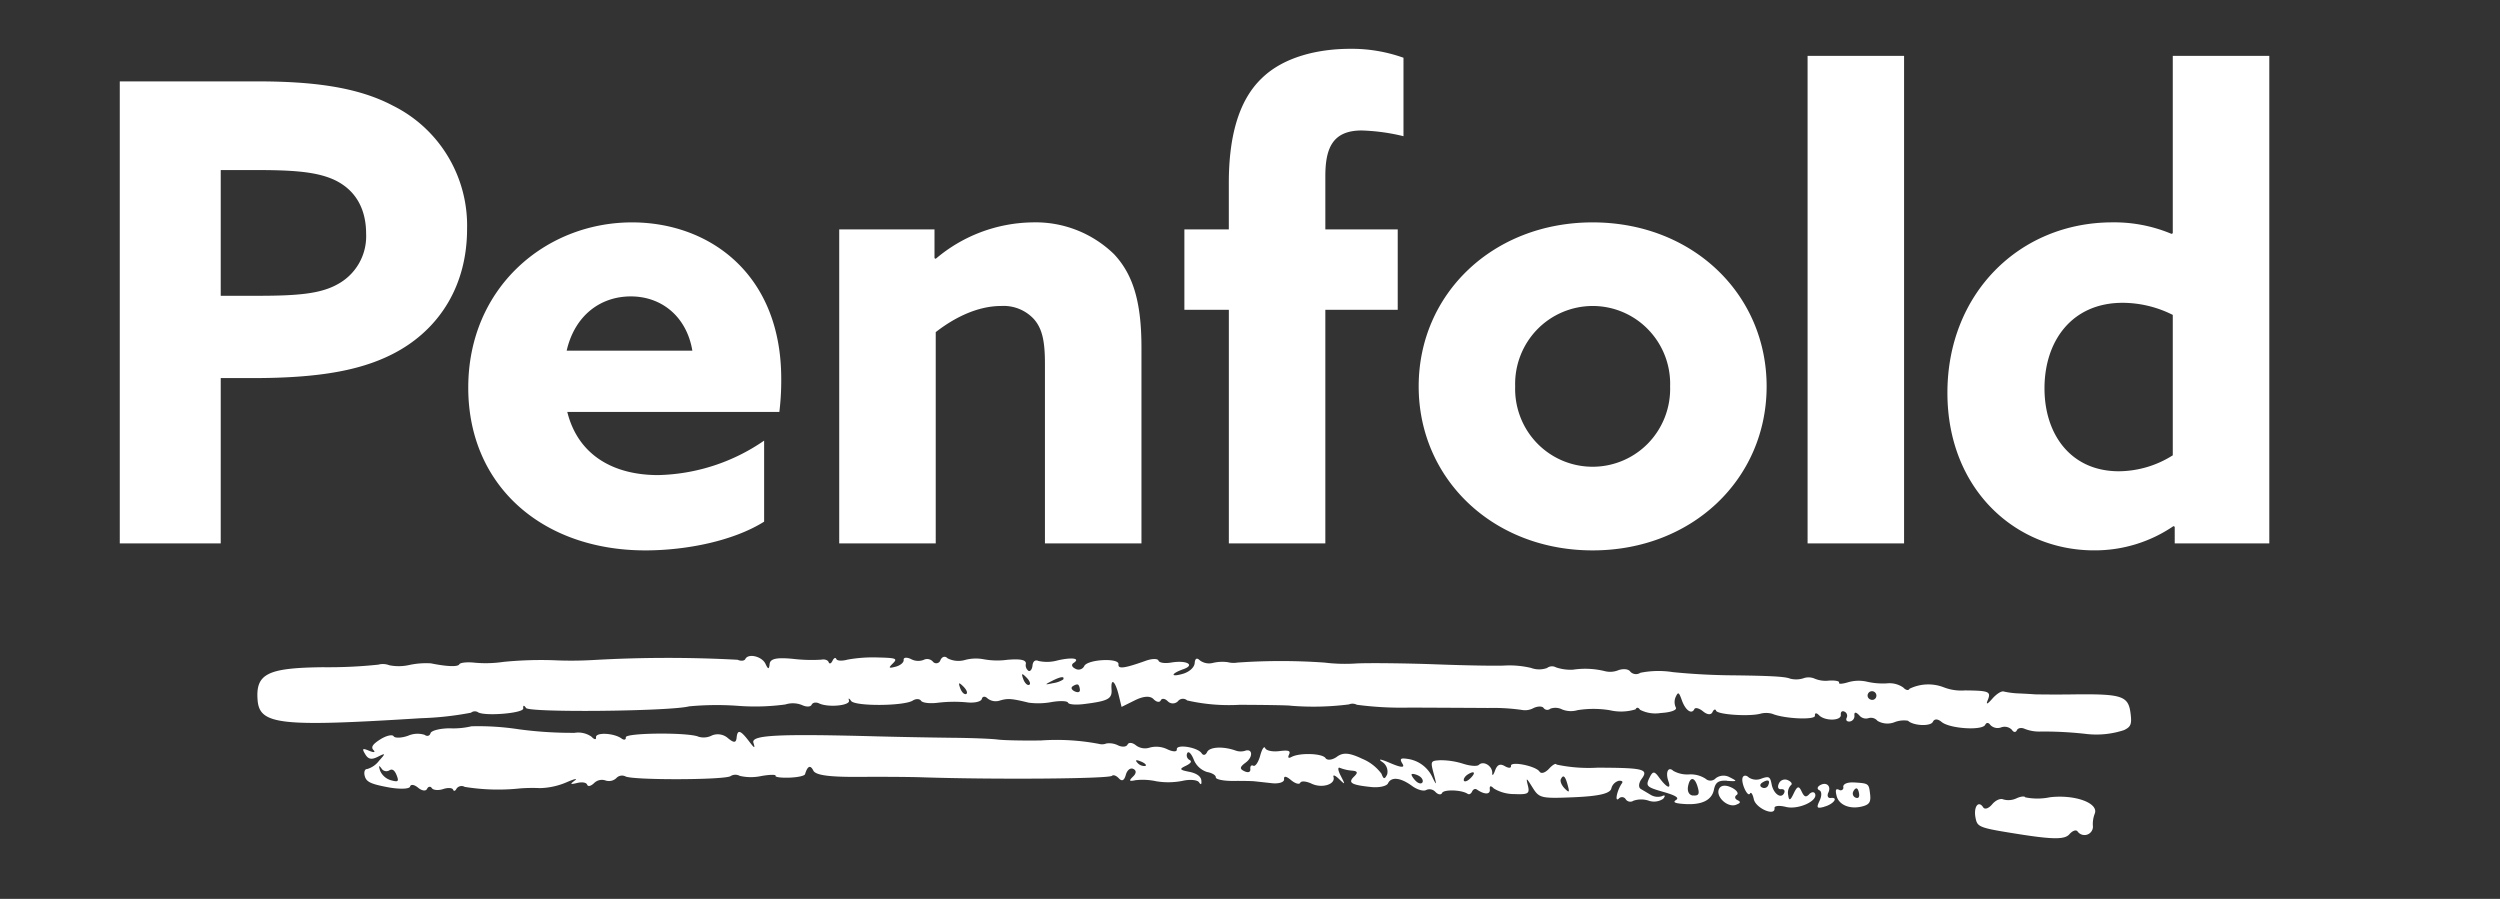 <svg xmlns="http://www.w3.org/2000/svg" width="89" height="32" fill="none"><rect width="100%" height="100%" fill="#333333" stroke="none"/><path fill="#fff" d="M4.264 19.344h3.594V13.46h1.13c2.396 0 4.024-.273 5.29-1.022 1.378-.818 2.35-2.272 2.35-4.294a4.775 4.775 0 0 0-.684-2.58 4.742 4.742 0 0 0-1.96-1.804c-1.289-.681-2.916-.863-4.86-.863h-4.86v16.447zm3.594-8.815V6.054h1.22c1.267 0 2.148.045 2.804.34.745.342 1.152 1 1.152 1.932a1.94 1.94 0 0 1-1.017 1.794c-.61.341-1.424.41-2.848.41H7.86zm19.887 4.135a9.15 9.15 0 0 0 .067-1.181c0-3.749-2.577-5.566-5.312-5.566-3.074 0-5.83 2.317-5.83 5.884 0 3.498 2.645 5.793 6.306 5.793 1.47 0 3.142-.341 4.227-1.023v-2.885a6.895 6.895 0 0 1-3.776 1.227c-1.582 0-2.848-.704-3.232-2.249h7.55zm-7.572-2.18c.294-1.273 1.22-1.932 2.283-1.932 1.107 0 1.99.727 2.192 1.931h-4.475zm9.704 6.86h3.435v-7.52c.61-.477 1.447-.931 2.329-.931a1.467 1.467 0 0 1 1.175.477c.271.318.384.727.384 1.567v6.407h3.436v-6.975c0-1.612-.294-2.59-.972-3.316a4.002 4.002 0 0 0-2.916-1.136 5.429 5.429 0 0 0-3.436 1.296l-.044-.022V8.167h-3.392v11.177zm13.87 0h3.435v-8.315h2.577V8.167h-2.577V6.28c0-.954.226-1.635 1.29-1.635a7.112 7.112 0 0 1 1.492.204V2.056a5.467 5.467 0 0 0-1.9-.318c-1.108 0-2.351.273-3.142 1.045-.86.818-1.176 2.158-1.176 3.726v1.658h-1.582v2.862h1.583v8.315zm10.193-5.589a2.789 2.789 0 0 1 .776-2.018 2.76 2.76 0 0 1 1.982-.844 2.747 2.747 0 0 1 1.983.844 2.775 2.775 0 0 1 .775 2.018 2.786 2.786 0 0 1-.776 2.019 2.756 2.756 0 0 1-3.058.624 2.756 2.756 0 0 1-1.498-1.554 2.788 2.788 0 0 1-.184-1.088zm-3.435 0c0 3.294 2.645 5.839 6.193 5.839 3.548 0 6.194-2.545 6.194-5.839 0-3.293-2.646-5.838-6.194-5.838s-6.193 2.544-6.193 5.838zm13.845 5.589h3.435V1.988H64.35v17.356zm13.07-.59v.59h3.367V1.988h-3.436v6.315l-.044.023a5.254 5.254 0 0 0-2.102-.41c-3.323 0-5.877 2.545-5.877 6.066 0 3.43 2.419 5.611 5.221 5.611a4.963 4.963 0 0 0 2.826-.863l.045.022v.001zm-.069-2.545a3.625 3.625 0 0 1-1.92.568c-1.696 0-2.647-1.296-2.647-2.953 0-1.681.972-3.044 2.78-3.044a3.98 3.98 0 0 1 1.787.431v4.998zm-4.754 9.835c.545-.008 1.09.02 1.632.08.466.06.939.015 1.385-.132.247-.117.283-.213.233-.603-.079-.607-.299-.684-1.924-.67a45.78 45.78 0 0 1-1.48 0c-.062-.007-.303-.02-.542-.032a2.902 2.902 0 0 1-.567-.069c-.08-.028-.26.086-.41.258-.172.197-.23.219-.165.06.132-.317.06-.349-.807-.357a1.72 1.72 0 0 1-.764-.115 1.527 1.527 0 0 0-1.21.056c-.034.073-.13.054-.222-.045a.859.859 0 0 0-.583-.147 2.52 2.52 0 0 1-.719-.062 1.328 1.328 0 0 0-.664.023c-.203.063-.345.069-.32.014.027-.055-.141-.087-.356-.074a1.011 1.011 0 0 1-.507-.067.54.54 0 0 0-.412-.013.859.859 0 0 1-.466.011c-.177-.075-.7-.104-2.206-.12a23.336 23.336 0 0 1-1.966-.112 3.28 3.28 0 0 0-1.16.023.277.277 0 0 1-.356-.038c-.06-.094-.24-.118-.425-.055a.766.766 0 0 1-.463.04 2.92 2.92 0 0 0-1.155-.057c-.206.01-.41-.017-.605-.083a.29.29 0 0 0-.318.023.829.829 0 0 1-.573-.004c-.3-.07-.608-.099-.916-.085-.252.018-1.35 0-2.426-.04-1.078-.04-2.37-.055-2.856-.034-.384.027-.77.017-1.152-.03a21.998 21.998 0 0 0-3.102 0 .828.828 0 0 1-.339-.014 1.443 1.443 0 0 0-.533.026.549.549 0 0 1-.462-.09c-.107-.106-.173-.072-.185.095-.011.15-.182.309-.405.378-.466.139-.46.003.007-.162.431-.154.1-.328-.445-.233-.227.037-.418.007-.446-.07-.027-.079-.237-.072-.446.003-.775.276-.999.305-.978.127.03-.236-1.104-.177-1.219.064a.224.224 0 0 1-.315.095c-.127-.06-.155-.147-.065-.205.253-.165-.04-.212-.567-.092-.221.063-.455.07-.68.021-.115-.054-.2.009-.215.16-.012.132-.079.222-.141.192a.246.246 0 0 1-.095-.255c.012-.135-.19-.18-.662-.139-.283.039-.57.031-.85-.021a1.485 1.485 0 0 0-.647.025.858.858 0 0 1-.627-.056c-.087-.092-.195-.067-.255.061a.154.154 0 0 1-.27.055.271.271 0 0 0-.33-.06.541.541 0 0 1-.448-.03c-.153-.074-.273-.06-.262.03.012.09-.123.2-.283.241-.252.065-.268.047-.1-.118.175-.172.118-.195-.536-.21a5.12 5.12 0 0 0-1.081.077c-.2.055-.37.044-.398-.023-.027-.068-.089-.034-.136.066-.047.099-.11.122-.136.047-.025-.075-.144-.114-.259-.089a5.68 5.68 0 0 1-1.015-.029c-.583-.056-.807-.005-.827.182-.02.2-.054.199-.147-.003-.123-.267-.614-.386-.718-.173-.032.068-.16.08-.274.027a46.477 46.477 0 0 0-5.144.009c-.463.026-.927.03-1.39.008a13.592 13.592 0 0 0-1.803.058c-.335.05-.675.06-1.013.03-.283-.032-.53-.005-.559.057-.047.095-.439.082-1.01-.035a2.86 2.86 0 0 0-.758.056c-.239.056-.487.06-.727.011a.623.623 0 0 0-.391-.02c-.66.069-1.322.099-1.985.091-1.96.024-2.381.235-2.31 1.165.066.885.795.966 5.816.65a11.182 11.182 0 0 0 1.782-.196.216.216 0 0 1 .237-.024c.201.161 1.642.047 1.623-.128-.013-.118.028-.124.098-.016.111.17 5.13.119 5.806-.058a10.56 10.56 0 0 1 1.715-.02c.57.045 1.144.03 1.712-.047a.872.872 0 0 1 .59.02c.157.075.307.07.345-.01.038-.08.153-.101.266-.048.326.155 1.118.078 1.063-.104-.028-.094.003-.088.076.016.137.197 1.886.186 2.198-.014.109-.07.244-.066.293.009.048.075.323.107.602.069a4.91 4.91 0 0 1 1.016-.014c.28.032.523-.023.546-.123.022-.095.119-.102.2-.018a.465.465 0 0 0 .442.077c.283-.083.418-.073 1.026.076.273.036.55.028.82-.023.303-.051.557-.04.58.024.024.065.284.085.578.047.85-.106.995-.184.971-.52-.031-.436.134-.301.257.21l.1.413.477-.237c.305-.15.543-.165.661-.04.105.108.218.127.258.043.04-.084.152-.065.246.03a.25.25 0 0 0 .283.058.251.251 0 0 0 .083-.058.224.224 0 0 1 .248-.073c.03.01.056.025.078.046.612.14 1.24.192 1.867.156.956.003 1.77.017 1.82.033a9.98 9.98 0 0 0 2.073-.047.329.329 0 0 1 .283.013c.628.083 1.26.116 1.894.1.937.004 2.184.01 2.777.014.404-.01.81.013 1.21.071.14.024.283 0 .407-.068.145-.07.312-.072.358-.004a.16.16 0 0 0 .114.067.163.163 0 0 0 .126-.04.53.53 0 0 1 .423.027.84.84 0 0 0 .545.025 3.59 3.59 0 0 1 1.14 0c.306.073.626.064.927-.029.038-.081.102-.075.158.014.227.117.486.158.737.116.357-.019.596-.107.538-.197a.448.448 0 0 1-.004-.376c.088-.19.116-.172.22.122.127.356.348.513.443.314.032-.07.173-.035.31.078.15.124.284.135.335.029.047-.1.104-.122.129-.052.047.136 1.152.214 1.566.11a.815.815 0 0 1 .436 0c.42.178 1.534.229 1.518.068-.01-.104.052-.112.146-.016.211.214.797.202.775-.016-.011-.105.045-.153.13-.113a.159.159 0 0 1 .086.093.16.16 0 0 1-.008.127c-.04.086.007.142.112.132a.196.196 0 0 0 .164-.218c-.011-.125.052-.128.169-.007a.305.305 0 0 0 .33.106.3.3 0 0 1 .322.095.695.695 0 0 0 .597.052.916.916 0 0 1 .489-.056c.191.182.803.21.886.04.054-.114.174-.112.31.003.286.241 1.453.316 1.555.1.04-.086.122-.082.18.007a.359.359 0 0 0 .385.087.36.36 0 0 1 .384.087c.06.095.136.1.177.014.04-.085.17-.101.283-.047.163.063.337.096.513.095zm-38.204-1.337c-.066.027-.16-.067-.212-.214-.072-.203-.047-.214.12-.047.117.118.158.234.092.261zm2.244-.326c-.067.027-.16-.067-.212-.214-.072-.203-.047-.214.118-.047.118.118.16.235.094.26zm.846-.06c-.302.066-.304.057-.02-.087.303-.152.446-.167.386-.043a.895.895 0 0 1-.366.13zm.776.291c-.114-.054-.144-.131-.071-.181.073-.05.151-.076.186-.06.034.016.062.089.07.181.008.093-.072.114-.185.06zm28.32.286a.15.15 0 0 1-.084-.087.148.148 0 0 1 .01-.122.157.157 0 0 1 .283.135.148.148 0 0 1-.209.074zm7.386 4.706c-.05-.08-.181-.036-.3.1-.16.182-.574.182-1.74 0-1.49-.237-1.532-.25-1.599-.604-.07-.382.108-.619.274-.361.056.09.194.044.32-.105.125-.15.298-.224.404-.173a.667.667 0 0 0 .463-.041c.148-.069.294-.085.312-.035.29.059.59.058.88-.003.903-.105 1.758.215 1.59.595a1.027 1.027 0 0 0-.06.458.301.301 0 0 1-.544.169zm-7.975-1.748c-.22-.014-.38.054-.37.157a.093.093 0 0 1-.036.105.095.095 0 0 1-.11 0c-.12-.056-.144 0-.09.218.08.323.478.485.914.372.251-.064.31-.155.278-.432-.045-.388-.045-.388-.586-.422v.002zm.066.539a.158.158 0 0 1-.082-.213c.04-.085.095-.13.132-.111.036.018.07.103.081.212.01.11-.047.15-.131.11v.002zm-1.123.33c-.254.065-.276.034-.155-.222.082-.17.078-.33-.007-.369-.085-.038-.082-.113.006-.17.23-.149.426.01.312.251-.054.114-.015.204.082.193.298-.038.1.228-.238.313v.005zm-.525-.45c-.119.12-.177.1-.273-.104-.095-.202-.151-.193-.28.076-.12.256-.167.27-.195.064a.398.398 0 0 1 .088-.35c.072-.047.033-.124-.094-.184a.239.239 0 0 0-.27.037.236.236 0 0 0-.055.078c-.06.128-.028.213.078.203.107-.01.149.053.108.138-.106.223-.381.028-.446-.317-.051-.268-.095-.292-.362-.198a.48.48 0 0 1-.45-.04c-.083-.083-.178-.085-.216-.006-.08.17.176.738.26.576.035-.067.098.029.134.203.07.327.773.628.738.316-.009-.082.171-.1.404-.041.436.11 1.144-.21 1.04-.467-.032-.079-.127-.071-.209.012v.004zm-1.461-.312a.16.16 0 0 1-.093.082.156.156 0 0 1-.124-.011c-.085-.04-.084-.114.004-.172.087-.058.178-.09.216-.07.038.018.037.082-.003.167v.004zm-1.465-.164c.373.022.378.014.095-.129a.459.459 0 0 0-.496.035.254.254 0 0 1-.358.021.971.971 0 0 0-.587-.157 1.017 1.017 0 0 1-.567-.127c-.18-.17-.286.053-.174.367.112.314-.061.239-.336-.137-.167-.23-.223-.225-.345.031-.133.28-.09.32.491.486.445.126.585.213.463.29-.121.076-.055.118.263.141.637.051 1.012-.125 1.086-.512.054-.259.162-.332.467-.314l-.002.005zm-1.206.523c-.145-.012-.218-.147-.18-.338.073-.366.253-.324.354.082.055.205.012.267-.172.252l-.002.004zm1.522.33c-.301.108-.73-.294-.602-.566.064-.133.23-.152.443-.051.184.088.27.209.188.264-.081.054-.074.138.025.185.13.06.114.107-.052.166l-.002.003zm-2.629-.309a.487.487 0 0 1-.39-.038c-.109-.066-.28-.167-.367-.218-.088-.052-.078-.21.027-.353.262-.353.087-.4-1.564-.405a5.502 5.502 0 0 1-1.462-.11c-.02-.06-.137.004-.27.15-.135.144-.278.188-.336.1-.13-.201-1.036-.382-1.016-.203.009.084-.086.087-.222.007-.167-.097-.27-.05-.345.158-.058.164-.103.206-.1.095.01-.257-.31-.457-.476-.297-.061.06-.305.043-.561-.04a2.658 2.658 0 0 0-.811-.125c-.35.02-.356.031-.233.49.107.4.102.42-.035.147a1.148 1.148 0 0 0-.91-.686c-.243-.037-.278 0-.17.175.095.15-.05.141-.44-.027-.33-.142-.453-.16-.285-.04a.408.408 0 0 1 .181.443c-.088.184-.13.181-.201-.017a1.615 1.615 0 0 0-.692-.538c-.455-.216-.677-.233-.898-.07-.158.116-.346.138-.405.047-.11-.17-.917-.197-1.21-.04-.11.059-.142.028-.088-.086.064-.136-.018-.164-.35-.122-.241.03-.464-.018-.499-.107-.035-.089-.114.032-.177.264-.062.232-.172.396-.242.364-.077-.037-.121.011-.11.121.01.11-.082.135-.21.074-.179-.084-.17-.15.045-.308.273-.201.248-.52-.033-.417a.533.533 0 0 1-.323-.01c-.447-.16-.928-.135-1.018.052-.053.113-.137.132-.194.044-.142-.216-.906-.337-.884-.14.01.095-.138.092-.337-.002a.897.897 0 0 0-.623-.062.535.535 0 0 1-.494-.078c-.125-.103-.258-.116-.3-.029-.041.087-.194.098-.336.03a.699.699 0 0 0-.42-.068.406.406 0 0 1-.26.015 8.052 8.052 0 0 0-2.064-.123c-.632.01-1.32-.004-1.542-.032-.223-.03-.94-.057-1.615-.063a206.51 206.51 0 0 1-2.674-.05c-3.54-.095-4.495-.048-4.409.225.07.218.042.21-.15-.043-.311-.409-.417-.44-.447-.137-.02.19-.095.194-.307.02a.546.546 0 0 0-.572-.098.64.64 0 0 1-.473.047c-.34-.162-2.612-.144-2.594.02.01.089-.06.108-.15.042-.27-.198-.93-.229-.91-.042.01.095-.06.085-.163-.024a.821.821 0 0 0-.598-.136 14.174 14.174 0 0 1-1.984-.126 9.475 9.475 0 0 0-1.69-.107c-.25.06-.508.083-.765.072-.347 0-.666.08-.692.175-.027.096-.12.124-.21.057a.84.84 0 0 0-.59.033c-.23.082-.468.09-.513.017-.046-.072-.264-.021-.469.108-.283.179-.348.284-.245.388.077.08.009.09-.151.024-.247-.103-.269-.084-.145.122.108.181.225.203.455.086.273-.138.277-.12.035.147a.818.818 0 0 1-.426.294c-.081-.006-.12.108-.082.247.055.21.212.284.82.399.416.078.77.067.794-.023.023-.09.148-.074.285.04.137.114.277.132.32.04.041-.086.122-.098.169-.025.047.073.236.09.402.034.165-.056.33-.047.355.021.025.069.082.048.123-.037a.22.22 0 0 1 .29-.062 7.426 7.426 0 0 0 1.976.054 5.84 5.84 0 0 1 .7-.01c.324-.007.644-.077.942-.204.287-.125.42-.155.301-.067-.18.134-.166.148.09.087.176-.043.324-.016.352.063.028.08.138.047.246-.058a.395.395 0 0 1 .402-.095.38.38 0 0 0 .385-.078.275.275 0 0 1 .32-.07c.192.145 3.61.136 3.759-.01a.325.325 0 0 1 .32-.004c.252.059.512.06.764.006.303-.053.532-.057.51-.01-.023.047.188.078.49.067.3-.01.543-.063.56-.124.086-.29.19-.339.292-.131.08.168.55.234 1.615.228.82-.006 1.843 0 2.255.015 2.605.085 6.65.053 6.764-.053.05-.047.157-.007.249.094.108.115.189.072.244-.128.047-.17.162-.262.266-.212.116.054.112.157-.009.273-.156.152-.142.177.088.129a2.26 2.26 0 0 1 .738.038 2.6 2.6 0 0 0 .939-.015c.254-.06.529-.035.584.052.068.104.098.08.083-.066-.014-.145-.173-.257-.428-.307-.35-.069-.367-.099-.123-.215.181-.088.226-.162.126-.21a.184.184 0 0 1-.079-.236c.044-.092.145.005.233.224a.757.757 0 0 0 .476.444c.177.03.316.117.31.189-.007.071.268.13.6.128.333-.003.688.003.777.013l.62.068c.248.028.445-.037.434-.141-.014-.126.072-.115.246.03.15.125.295.167.33.094.036-.072.218-.053.403.034.368.176.858.026.78-.239-.028-.089.058-.06.188.065.24.227.24.227.064-.117-.099-.194-.107-.312-.019-.27.137.053.28.085.426.097.2.016.22.069.074.21-.23.222-.107.298.605.373.284.03.554-.03.602-.13.117-.246.447-.208.86.094.18.133.41.198.499.142a.283.283 0 0 1 .33.07c.095.098.2.113.237.035.062-.133.696-.112.907.03.056.037.12.005.16-.08.041-.085.11-.114.173-.07.277.188.481.181.458-.013-.015-.126.039-.136.142-.027.22.133.474.202.732.2.495.02.553-.016.482-.302-.073-.3-.06-.293.167.07.236.379.3.394 1.49.344.87-.038 1.265-.13 1.313-.308a.376.376 0 0 1 .261-.276c.11-.012.162.023.12.083-.176.247-.27.69-.118.554a.151.151 0 0 1 .131-.055.15.15 0 0 1 .12.077.196.196 0 0 0 .271.051.847.847 0 0 1 .542-.004.578.578 0 0 0 .52-.066c.085-.108.07-.145-.039-.097l-.002.003zm-45.252-.566a.603.603 0 0 1-.386-.341c-.057-.183-.044-.206.048-.082a.204.204 0 0 0 .279.073c.101-.069.188-.013.26.166.091.229.061.256-.2.184zm26.852-.508a.323.323 0 0 1-.277-.114c-.094-.1-.047-.117.126-.045.147.06.219.135.15.16zm9.632.533c-.094-.095-.163-.206-.148-.237.015-.03.126-.01.24.045.113.054.183.164.149.236-.034.072-.145.051-.24-.044zm1.932-.084c-.095.095-.2.126-.22.07-.02-.055.041-.154.135-.215.25-.157.304-.063.086.145h-.001zm3.365.347c-.106-.108-.166-.255-.133-.324.086-.181.158-.117.248.222.068.253.05.268-.115.102z"/></svg>